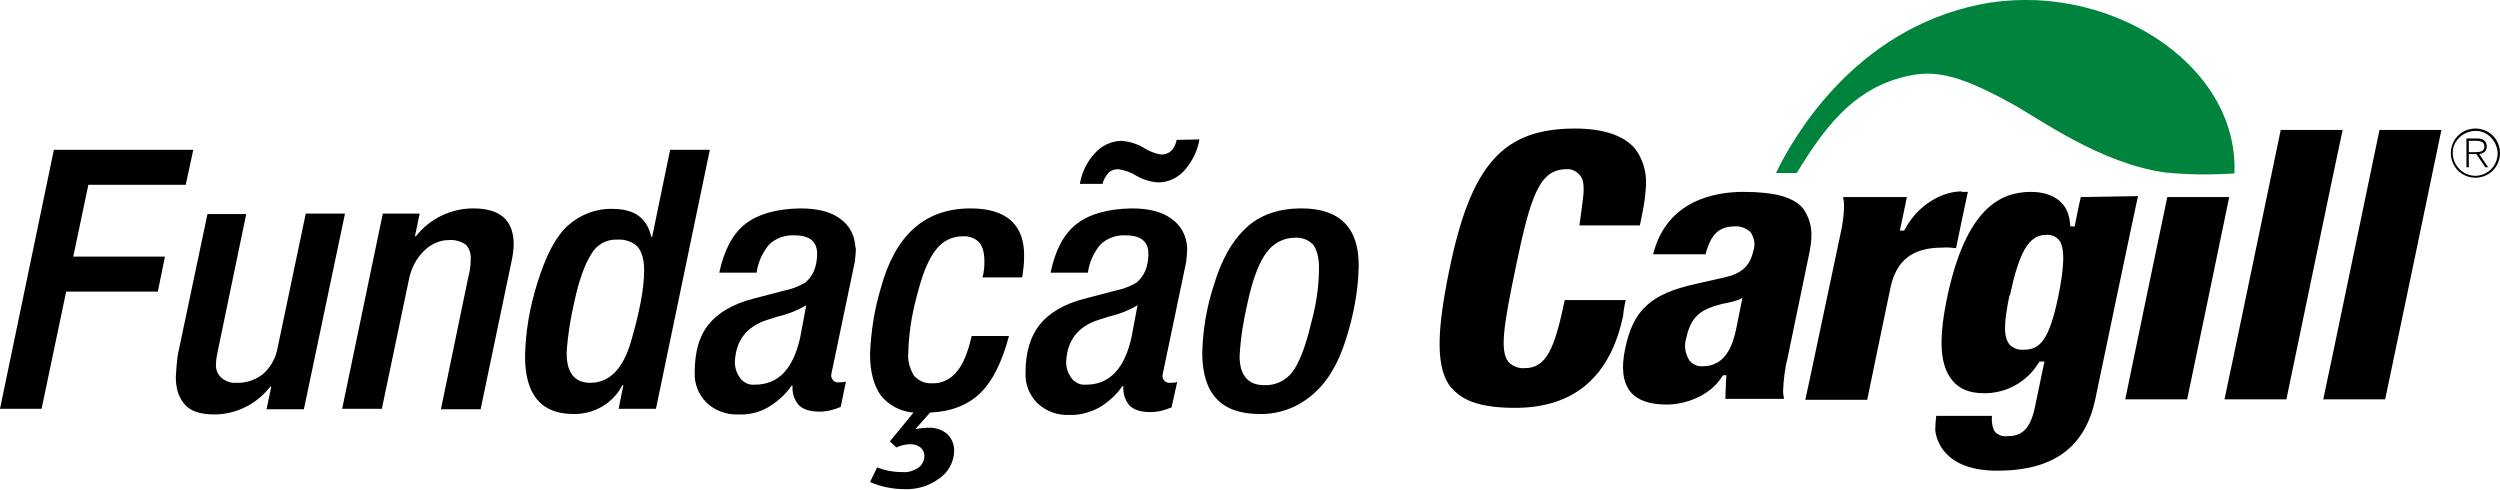 <?xml version="1.0" encoding="UTF-8"?> <svg xmlns="http://www.w3.org/2000/svg" id="a" viewBox="0 0 529 103.6"><path id="b" d="m472.8,36.7c1-23.5-27.5-41.2-54.1-35.7s-39.5,28.5-42.9,35.6h4.4c5.9-9.7,11.8-17.3,21.8-20.1,6.4-1.8,11.4-1.4,23.8,5.5,5.7,3.1,18.6,12.6,32.4,14.5,4.9.5,9.8.5,14.7.2" style="fill:#00843D;"></path><g id="c"><g><path d="m523.8,27.2c-2.9,0-5.2,2.3-5.2,5.2s2.3,5.2,5.2,5.2,5.2-2.3,5.2-5.2-2.3-5.2-5.2-5.2Zm.1,10h-.1c-2.6,0-4.7-2.1-4.8-4.7s2.1-4.7,4.7-4.8,4.7,2.1,4.8,4.7h0c0,2.6-2,4.7-4.6,4.8Z"></path><path d="m526.2,31c0-1.1-.7-1.7-2-1.7h-2.3v6.1h.5v-2.8h1.6l1.9,2.8h.6l-1.9-2.8c.9-.1,1.6-.6,1.6-1.6Zm-2.5,1.2h-1.3v-2.4h1.7c.8,0,1.6.3,1.6,1.2,0,1.1-1,1.2-2,1.2Z"></path></g><path d="m382.8,53.8c.3-1.4.5-2.8.5-4.2,0-1.9-.6-3.8-1.7-5.4-2-2.5-6.1-3.6-12.7-3.6h0c-5.9,0-16.2,1.7-19.1,13.2h11.1c1.1-4.2,2.8-5.9,6.2-5.9,1.2-.1,2.4.4,3.3,1.2.8,1.2,1.1,2.6.6,4-.7,3.2-2.5,4.8-6.1,5.6l-6.2,1.4c-9.4,2.1-13.1,5.5-14.8,13.6-.9,4.2-.5,7.2,1.1,9.2,1.5,1.8,4,2.7,7.7,2.7,4.4,0,9.4-2.2,11.6-5.8l.3-.4h.7l-.1,1.8c0,1-.1,1.9-.1,2.8v.4h12.4c-.1-.6-.2-1.1-.2-1.7.1-2.4.4-4.9,1-7.2l4.5-21.7Zm-15.4,15.7c-.7,3.4-2.2,8-7.1,8-1.1.1-2.1-.4-2.8-1.2-.9-1.4-1.2-3.1-.7-4.7.7-3.4,2.1-5.3,4.8-6.4.9-.4,1.8-.6,2.8-.9,1.2-.2,2.4-.5,3.6-.9.2-.1.5-.3.7-.4l-1.3,6.5Z"></path><path d="m440.3,41.7c-.3,1.1-1.3,6.2-1.3,6.2h-.9l-.1-.8c-.5-5.4-5.2-6.5-8.2-6.5-6.5,0-13.9,3.4-17.9,22.9-1.8,9-1.3,14,1.3,17.1h0c1.4,1.7,3.6,2.6,6.5,2.6,4.7.1,9.1-2.3,11.6-6.3l.3-.4h1l-2,9.6c-1.1,5.5-3.5,6.2-6,6.2-1.1.1-2.2-.4-2.7-1.3-.4-1-.5-2-.4-3h-11.8c-.1,1-.2,2-.2,3,.2,2.1,1.9,8.6,13.1,8.6,12.1,0,18.7-5.1,20.8-15.3,0,0,8.5-40.7,9-42.8l-12.1.2Zm-4.8,21.2c-1.9,8.9-3.7,11.1-7.3,11.1-1.1.1-2.2-.3-3-1.1-1.2-1.6-1.3-4,0-10.4h.1c1.9-8.9,3.9-12.8,7.6-12.8,1.1-.1,2.1.3,2.8,1.1,1.3,1.7,1.1,5.7-.2,12.1Z"></path><path d="m458.6,41.7c-.3,1.4-8.5,40.7-8.9,42.8h13.1c.3-1.4,8.5-40.7,8.9-42.8h-13.1Z"></path><path d="m482.6,27.5c-.3,1.4-11.4,54.9-11.9,57h13.1c.3-1.4,11.4-54.9,11.9-57h-13.1Z"></path><path d="m491.6,84.5h13.1c.3-1.4,11.5-54.9,11.9-57h-13.1c-.3,1.4-11.4,54.9-11.9,57Z"></path><path d="m413.9,52.5c.3-1.4,2.1-10.2,2.5-11.9h-1.3v-.1c-4.3,0-9.3,3-11.9,7.8l-.3.5h-.9s1.2-5.5,1.5-7.1h-13.5c.1.6.2,1.1.2,1.7,0,1.6-.2,3.3-.5,4.9-2.5,11.7-7.3,34.7-7.7,36.3h13.1c.8-4,4.9-23.6,4.9-23.6,1.2-5.9,4.7-8.6,10.9-8.6,1-.1,2,0,3,.1Z"></path><path d="m344,63.5h-12.9c-2.2,10.6-4,14.4-8.5,14.4-1.3.1-2.5-.4-3.4-1.3-1.9-2.3-1-7.9,1.5-19.9,3.2-15.5,5.1-20.9,10.8-20.9,1.1-.1,2.2.5,2.9,1.4.6.8.7,1.6.7,3.1,0,1.3-.9,7.4-.9,7.4h12.8c.2-1.1.6-3,.6-3,.4-1.9.6-3.8.7-5.7.1-2.7-.7-5.4-2.3-7.5-2.3-2.8-6.7-4.3-12.7-4.3-15.2,0-22,7.5-26.6,29.8-2.9,14-2.8,21.3.5,25.2v-.1c2.4,2.9,6.6,4.2,13.4,4.2,12.5,0,20.2-6.6,22.9-19.7-.1.2.2-1.9.5-3.1Z"></path><polygon points="18.7 39.1 39.3 39.1 40.9 31.7 11.4 31.7 0 86.5 8.8 86.5 14 61.7 33.4 61.7 34.9 54.3 15.5 54.3 18.7 39.1"></polygon><path d="m64.7,45.2l-6,28.6c-.4,2.1-1.5,4-3.1,5.4-1.6,1.2-3.6,1.9-5.6,1.8-1.1.1-2.2-.3-3.1-1-.8-.7-1.3-1.8-1.2-2.9,0-1,.2-2,.4-2.9l6-28.9h-8.2l-6.3,29.9c-.2,1.5-.3,3-.4,4.5,0,2.7.7,4.6,2,6s3.4,2,6.2,2c2.3,0,4.6-.6,6.6-1.6s3.8-2.5,5.2-4.3h.2l-1,4.8h7.9l8.7-41.4h-8.3Z"></path><path d="m100.1,44.1c-4.7,0-9.2,2.2-12.1,5.9h-.2l1-4.8h-7.8l-8.6,41.3h8.4l5.8-27.7c.5-2.2,1.5-4.1,3.1-5.7,1.4-1.4,3.3-2.3,5.2-2.3,1.3-.1,2.6.2,3.7,1,.8.9,1.1,2,1,3.2,0,1.2-.2,2.5-.5,3.6l-5.8,28h8.4l6.5-31.1c.3-1.3.5-2.7.5-4.1v-.1c-.2-4.8-2.9-7.2-8.6-7.2Z"></path><path d="m141.8,31.7l-3.8,18.4h-.2c-.9-4-3.6-5.9-8.2-5.9-3.5-.1-6.8,1.2-9.4,3.5s-4.7,6.4-6.5,12.2c-1.6,5-2.5,10.3-2.6,15.5,0,8.1,3.4,12.2,10.2,12.2,4.3.1,8.4-2.2,10.4-6.1h.2l-1,5h7.9l11.4-54.8s-8.4,0-8.4,0Zm-8.2,40.3c-1.7,6-4.6,9-8.7,9h0c-3.3,0-5-2.1-5-6.3.2-3.6.8-7.2,1.6-10.7,1-4.7,2.2-8,3.6-10.2,1.1-2,3.2-3.2,5.5-3.1,1.6-.1,3.2.4,4.3,1.5.9,1,1.4,2.7,1.4,5,0,3.9-1,8.9-2.7,14.8Z"></path><path d="m177.8,46.3c-2-1.5-4.8-2.2-8.5-2.2-5.1.1-8.9,1.2-11.6,3.3s-4.5,5.6-5.5,10.3h7.9c.3-2.2,1.2-4.2,2.6-5.9,1.4-1.4,3.4-2.1,5.4-2,3.2,0,4.8,1.3,4.8,3.9,0,1.3-.2,2.5-.7,3.7-.4.9-1,1.7-1.8,2.4-1.4.8-2.9,1.4-4.5,1.7l-6.5,1.7c-4.3,1.1-7.5,3-9.5,5.5s-2.9,5.9-2.9,10.1c-.1,2.4.8,4.7,2.5,6.4,1.8,1.7,4.2,2.6,6.7,2.5,2.2.1,4.4-.4,6.3-1.5,2-1.2,3.7-2.7,5-4.6h.2c-.1,1.5.3,2.9,1.3,4.1.9.9,2.3,1.4,4.4,1.4,1.6,0,3.1-.4,4.5-1l1.1-5.4c-.4.2-.9.2-1.4.2-.5.1-1-.1-1.3-.4-.3-.4-.5-.8-.4-1.3l5-23.9c.1-1,.2-1.9.2-2.9h-.1c-.1-2.5-1.2-4.7-3.2-6.1Zm-8.5,25.2c-1.5,6.6-4.6,9.9-9.6,9.9h-.1c-1.2.1-2.3-.5-3-1.4-.7-1-1.1-2.1-1.1-3.4.2-4.6,2.5-7.5,6.8-8.9l2.2-.7c2.2-.5,4.2-1.3,6.1-2.4l-1.3,6.9Z"></path><path d="m205.4,44.1c-5,0-9,1.5-12.1,4.3s-5.4,7-6.9,12.5c-1.4,4.6-2.1,9.3-2.3,14,0,3.8.8,6.7,2.3,8.8,1.7,2.1,4.2,3.4,6.9,3.6l-5,6.1,1.4,1.3c.9-.5,2-.7,3-.7.8,0,1.5.2,2.1.7.5.4.8,1.1.8,1.7,0,1-.4,1.9-1.2,2.5-1,.7-2.2,1.1-3.4,1-1.8,0-3.7-.3-5.4-1l-1.5,3.1c2.3,1,4.8,1.5,7.3,1.5,2.7.1,5.3-.7,7.4-2.3,1.9-1.3,3.1-3.5,3.1-5.9,0-1.3-.5-2.5-1.4-3.4-1-.9-2.4-1.4-3.8-1.4-1,0-2,.1-3,.3l3.1-3.5c4.5-.2,8-1.6,10.6-4.1s4.6-6.5,6.1-12.1h-7.9c-.8,3.5-1.8,6-3.2,7.6-1.3,1.6-3.2,2.5-5.2,2.4-1.4.1-2.8-.5-3.8-1.6-.9-1.5-1.4-3.2-1.2-5,.1-3.9.7-7.7,1.7-11.5,1.2-4.8,2.5-8.1,4.1-10.1,1.3-1.8,3.4-2.9,5.6-2.9,1.3-.1,2.6.3,3.5,1.2.8.8,1.2,2.2,1.2,4.2,0,1.1-.1,2.2-.4,3.3h8.4c.2-1.4.4-2.8.4-4.2.2-6.8-3.6-10.4-11.3-10.4Z"></path><g><path d="m249,29.6c-.5,2.1-1.6,3.1-3.3,3.1-1.3-.2-2.6-.7-3.8-1.5-1.4-.8-3-1.3-4.7-1.4-2.1.1-4.1,1-5.5,2.6-1.7,1.8-2.8,4.1-3.2,6.5h4.8c.2-.9.7-1.7,1.3-2.4.6-.5,1.3-.7,2-.7,1.3.2,2.6.6,3.7,1.3,1.5.9,3.1,1.4,4.8,1.5,2,0,4-.9,5.4-2.4,1.7-1.9,2.9-4.2,3.3-6.7l-4.8.1h0Z"></path><path d="m247.9,46.3c-2-1.5-4.8-2.2-8.5-2.2-5.1.1-8.9,1.2-11.6,3.3s-4.5,5.5-5.5,10.3h7.9c.3-2.2,1.2-4.2,2.6-5.9,1.4-1.4,3.4-2.1,5.4-2,3.2,0,4.8,1.3,4.8,3.9,0,1.3-.2,2.5-.7,3.7-.4.9-1,1.7-1.8,2.4-1.4.8-2.9,1.4-4.5,1.7l-6.5,1.7c-4.3,1.1-7.5,3-9.5,5.5s-3,5.9-3,10.2c-.1,2.4.8,4.7,2.5,6.4,1.8,1.7,4.2,2.6,6.7,2.5,2.2.1,4.3-.5,6.3-1.5,2-1.2,3.7-2.7,5-4.6h.2c-.1,1.5.3,2.9,1.3,4.1.9.9,2.3,1.4,4.4,1.4,1.6,0,3.1-.4,4.5-1l1.2-5.4c-.4.2-.9.2-1.4.2-.5.1-1-.1-1.3-.4-.3-.4-.5-.8-.4-1.3l5-23.9c.1-1,.2-1.9.2-2.9-.1-2.6-1.3-4.8-3.3-6.2Zm-8.5,25.2c-1.5,6.6-4.7,9.9-9.6,9.9h-.1c-1.2.1-2.3-.5-3-1.4-.7-1-1.1-2.1-1.1-3.4.2-4.6,2.5-7.5,6.8-8.9l2.2-.7c2.2-.5,4.2-1.3,6.1-2.4l-1.3,6.9Z"></path><path d="m275.4,44.1c-4.9,0-8.9,1.4-11.8,4.2-3,2.8-5.2,6.8-6.8,12.2-1.5,4.6-2.3,9.4-2.4,14.2,0,8.6,4,12.9,12.1,12.9,4,.1,7.9-1.3,11-3.9,3.2-2.6,5.6-6.5,7.3-11.9,1.6-5,2.6-10.2,2.7-15.4.1-8.2-4-12.3-12.1-12.3Zm2,24.4h0c-1.2,5.1-2.6,8.5-4,10.3s-3.6,2.8-5.9,2.7c-3.4,0-5.2-2.1-5.2-6.1.2-3.8.8-7.6,1.7-11.4,1.1-5.1,2.5-8.7,4.1-10.7,1.4-1.9,3.6-3,5.9-3,1.4-.1,2.8.4,3.8,1.4.8,1,1.3,2.7,1.3,4.9,0,4-.6,8-1.7,11.9Z"></path></g></g></svg> 